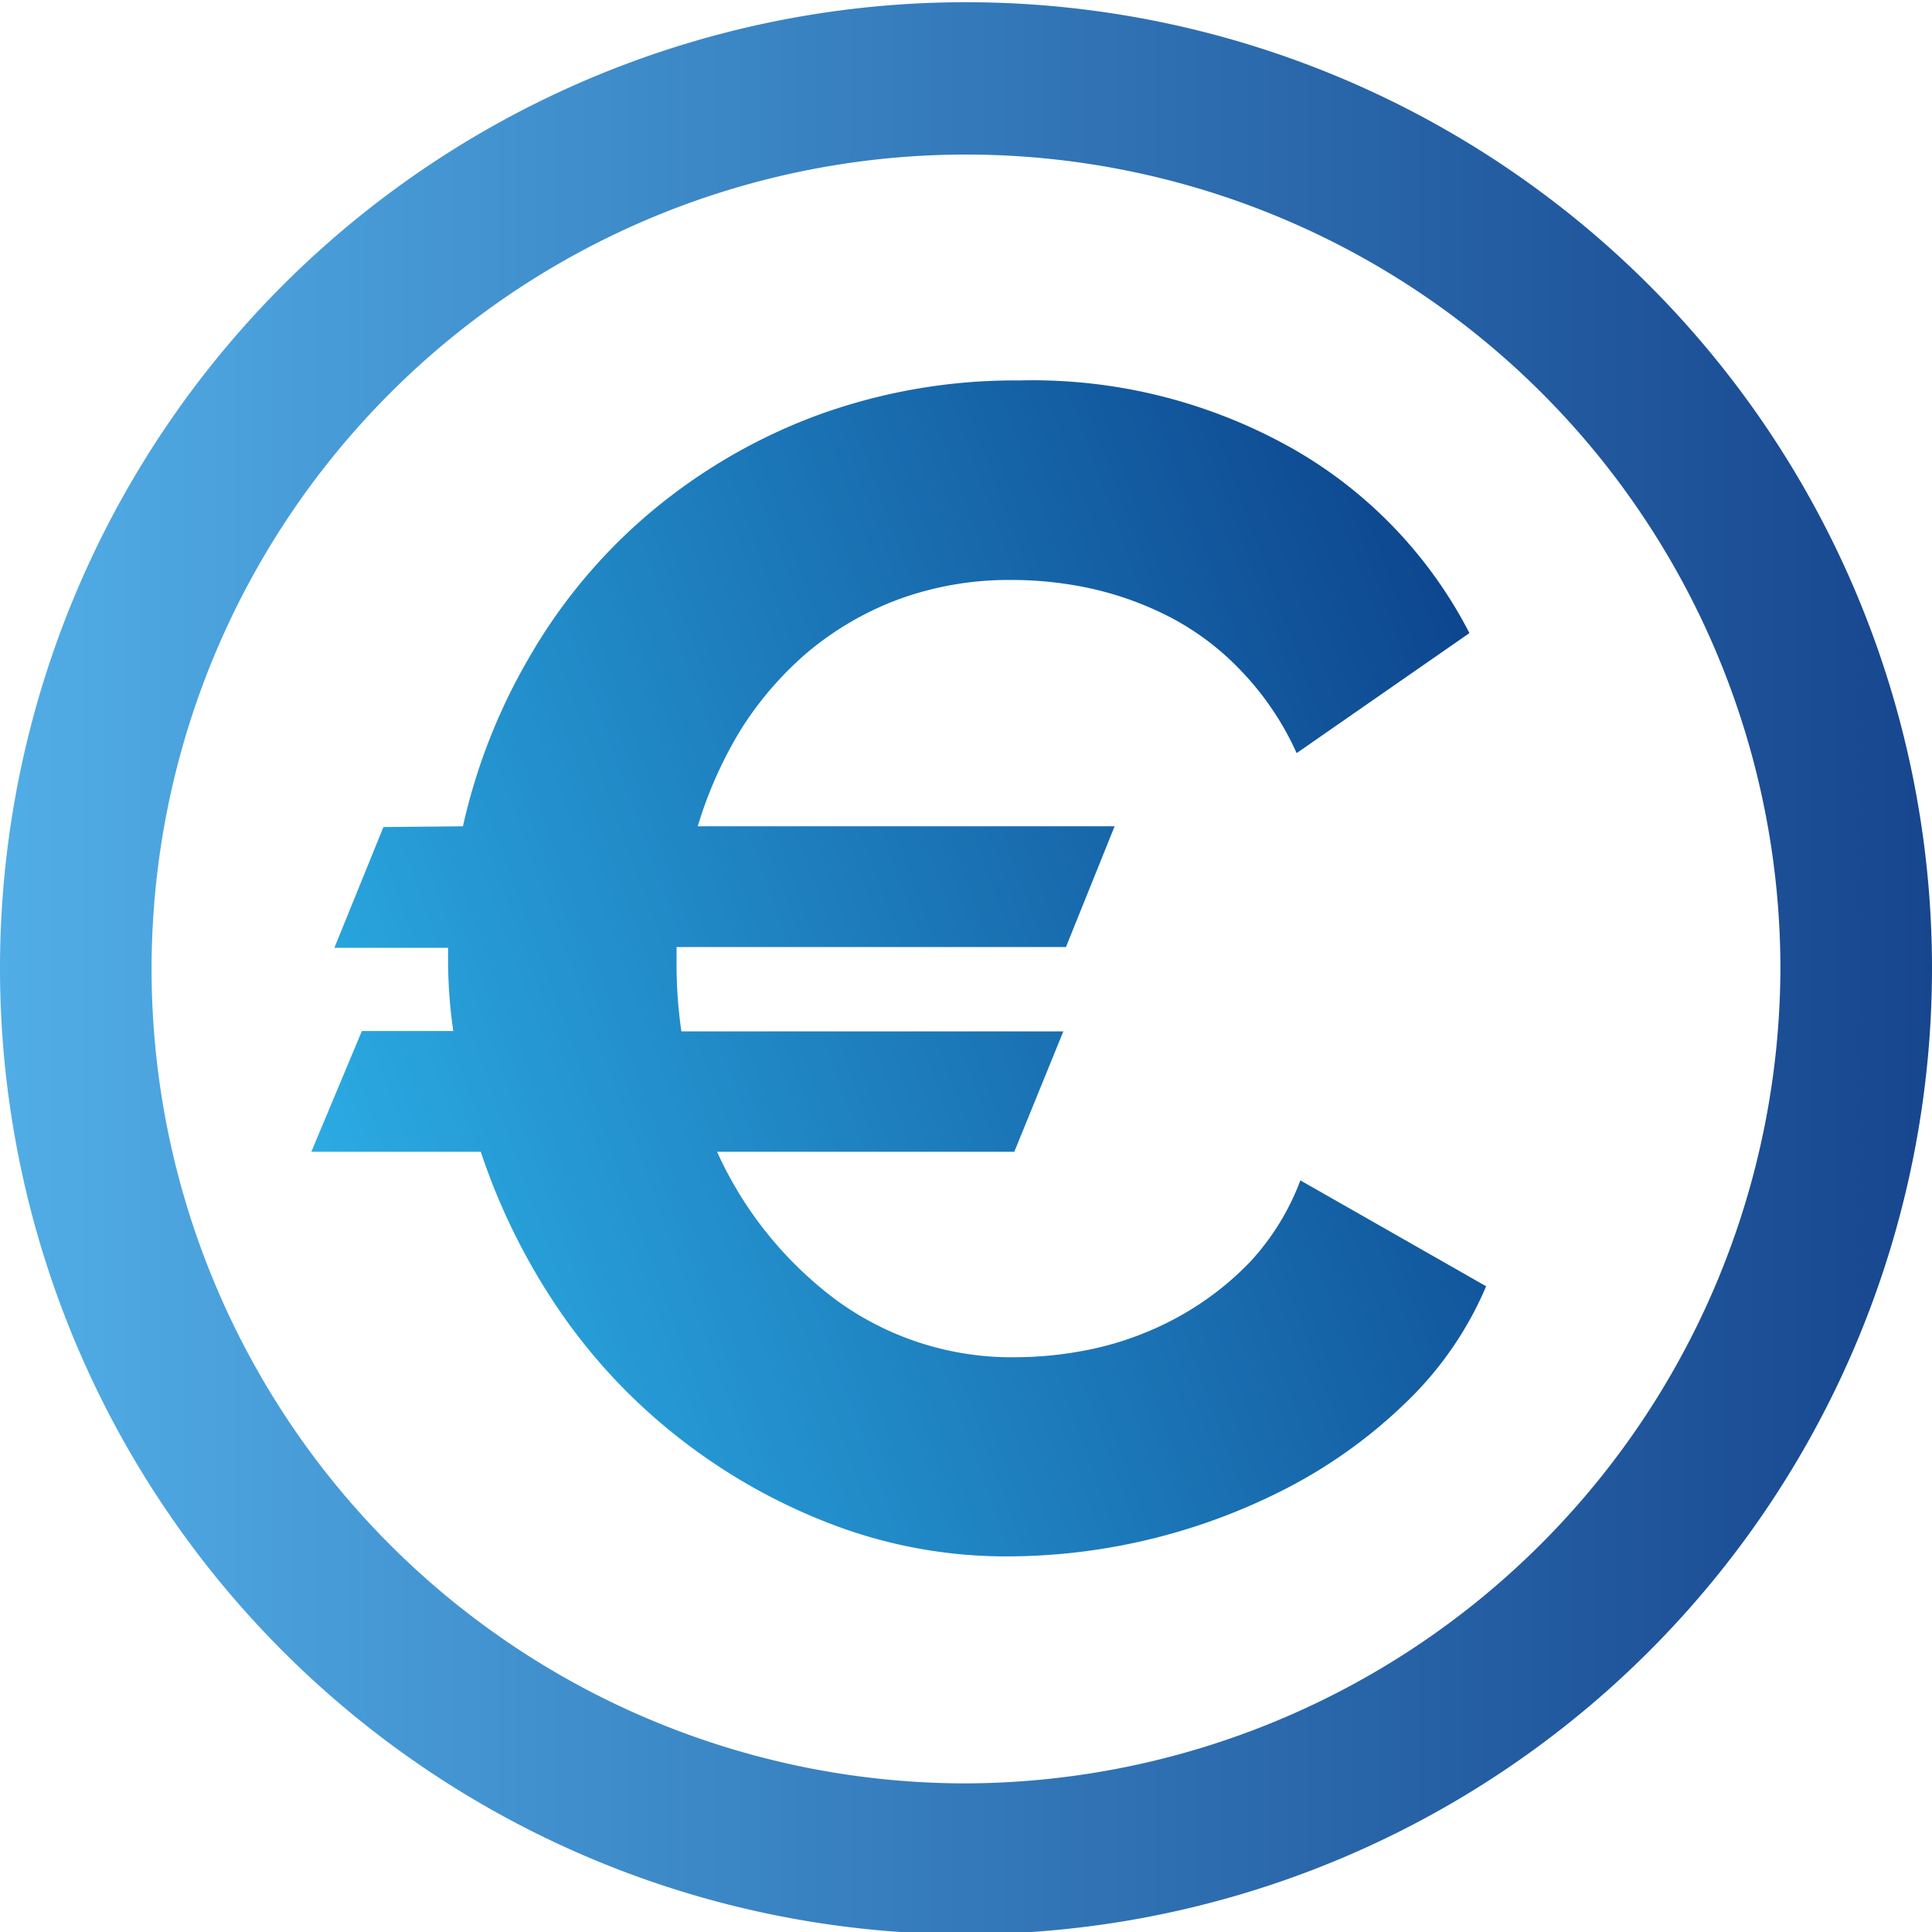 <svg id="Ebene_1" data-name="Ebene 1" xmlns="http://www.w3.org/2000/svg" xmlns:xlink="http://www.w3.org/1999/xlink" width="52" height="52" viewBox="0 0 52 52"><defs><style>.cls-1{fill:url(#Unbenannter_Verlauf_4);}.cls-2{fill:url(#Unbenannter_Verlauf_2);}</style><linearGradient id="Unbenannter_Verlauf_4" x1="9.01" y1="32.71" x2="41.01" y2="21.06" gradientUnits="userSpaceOnUse"><stop offset="0" stop-color="#2babe3"/><stop offset="1" stop-color="#0d468f"/></linearGradient><linearGradient id="Unbenannter_Verlauf_2" y1="-3873.06" x2="52.06" y2="-3873.06" gradientTransform="matrix(1, 0, 0, -1, 0, -3847)" gradientUnits="userSpaceOnUse"><stop offset="0" stop-color="#51ade6"/><stop offset="1" stop-color="#17468e"/></linearGradient></defs><path class="cls-1" d="M12.46,22.24a15.83,15.83,0,0,1,1.78-4.54,14.68,14.68,0,0,1,3.16-3.82,15.18,15.18,0,0,1,4.43-2.64,15.46,15.46,0,0,1,5.6-1,14.23,14.23,0,0,1,7.44,1.88,12.07,12.07,0,0,1,4.68,4.92L34.9,20.27a7.87,7.87,0,0,0-1.5-2.22,7.25,7.25,0,0,0-1.89-1.43,8.83,8.83,0,0,0-2.1-.77,10,10,0,0,0-2.15-.24,8.65,8.65,0,0,0-3.1.53,8.34,8.34,0,0,0-2.44,1.43,9.09,9.09,0,0,0-1.8,2.1,11.13,11.13,0,0,0-1.14,2.57H30l-1.31,3.25H18.21V26a12.34,12.34,0,0,0,.13,1.76H28.62L27.3,31h-8a10.23,10.23,0,0,0,3.22,4,8,8,0,0,0,4.85,1.53,10.06,10.06,0,0,0,2.2-.26,8.56,8.56,0,0,0,2.17-.84,8.06,8.06,0,0,0,1.91-1.47A6.67,6.67,0,0,0,35,31.77l5,2.85a9.44,9.44,0,0,1-2.13,3.1A13.53,13.53,0,0,1,34.74,40a16.45,16.45,0,0,1-7.57,1.89A13.14,13.14,0,0,1,22.32,41a15.73,15.73,0,0,1-4.11-2.35A15.36,15.36,0,0,1,15,35.19,17.23,17.23,0,0,1,12.94,31H8.38l1.36-3.25H12.2a13.28,13.28,0,0,1-.14-1.93v-.31H9l1.32-3.25Z"/><path class="cls-2" d="M26,.06a26,26,0,1,0,26,26A26,26,0,0,0,26,.06ZM26,48A21.92,21.92,0,1,1,47.92,26.06h0A22,22,0,0,1,26,48Z"/></svg>
